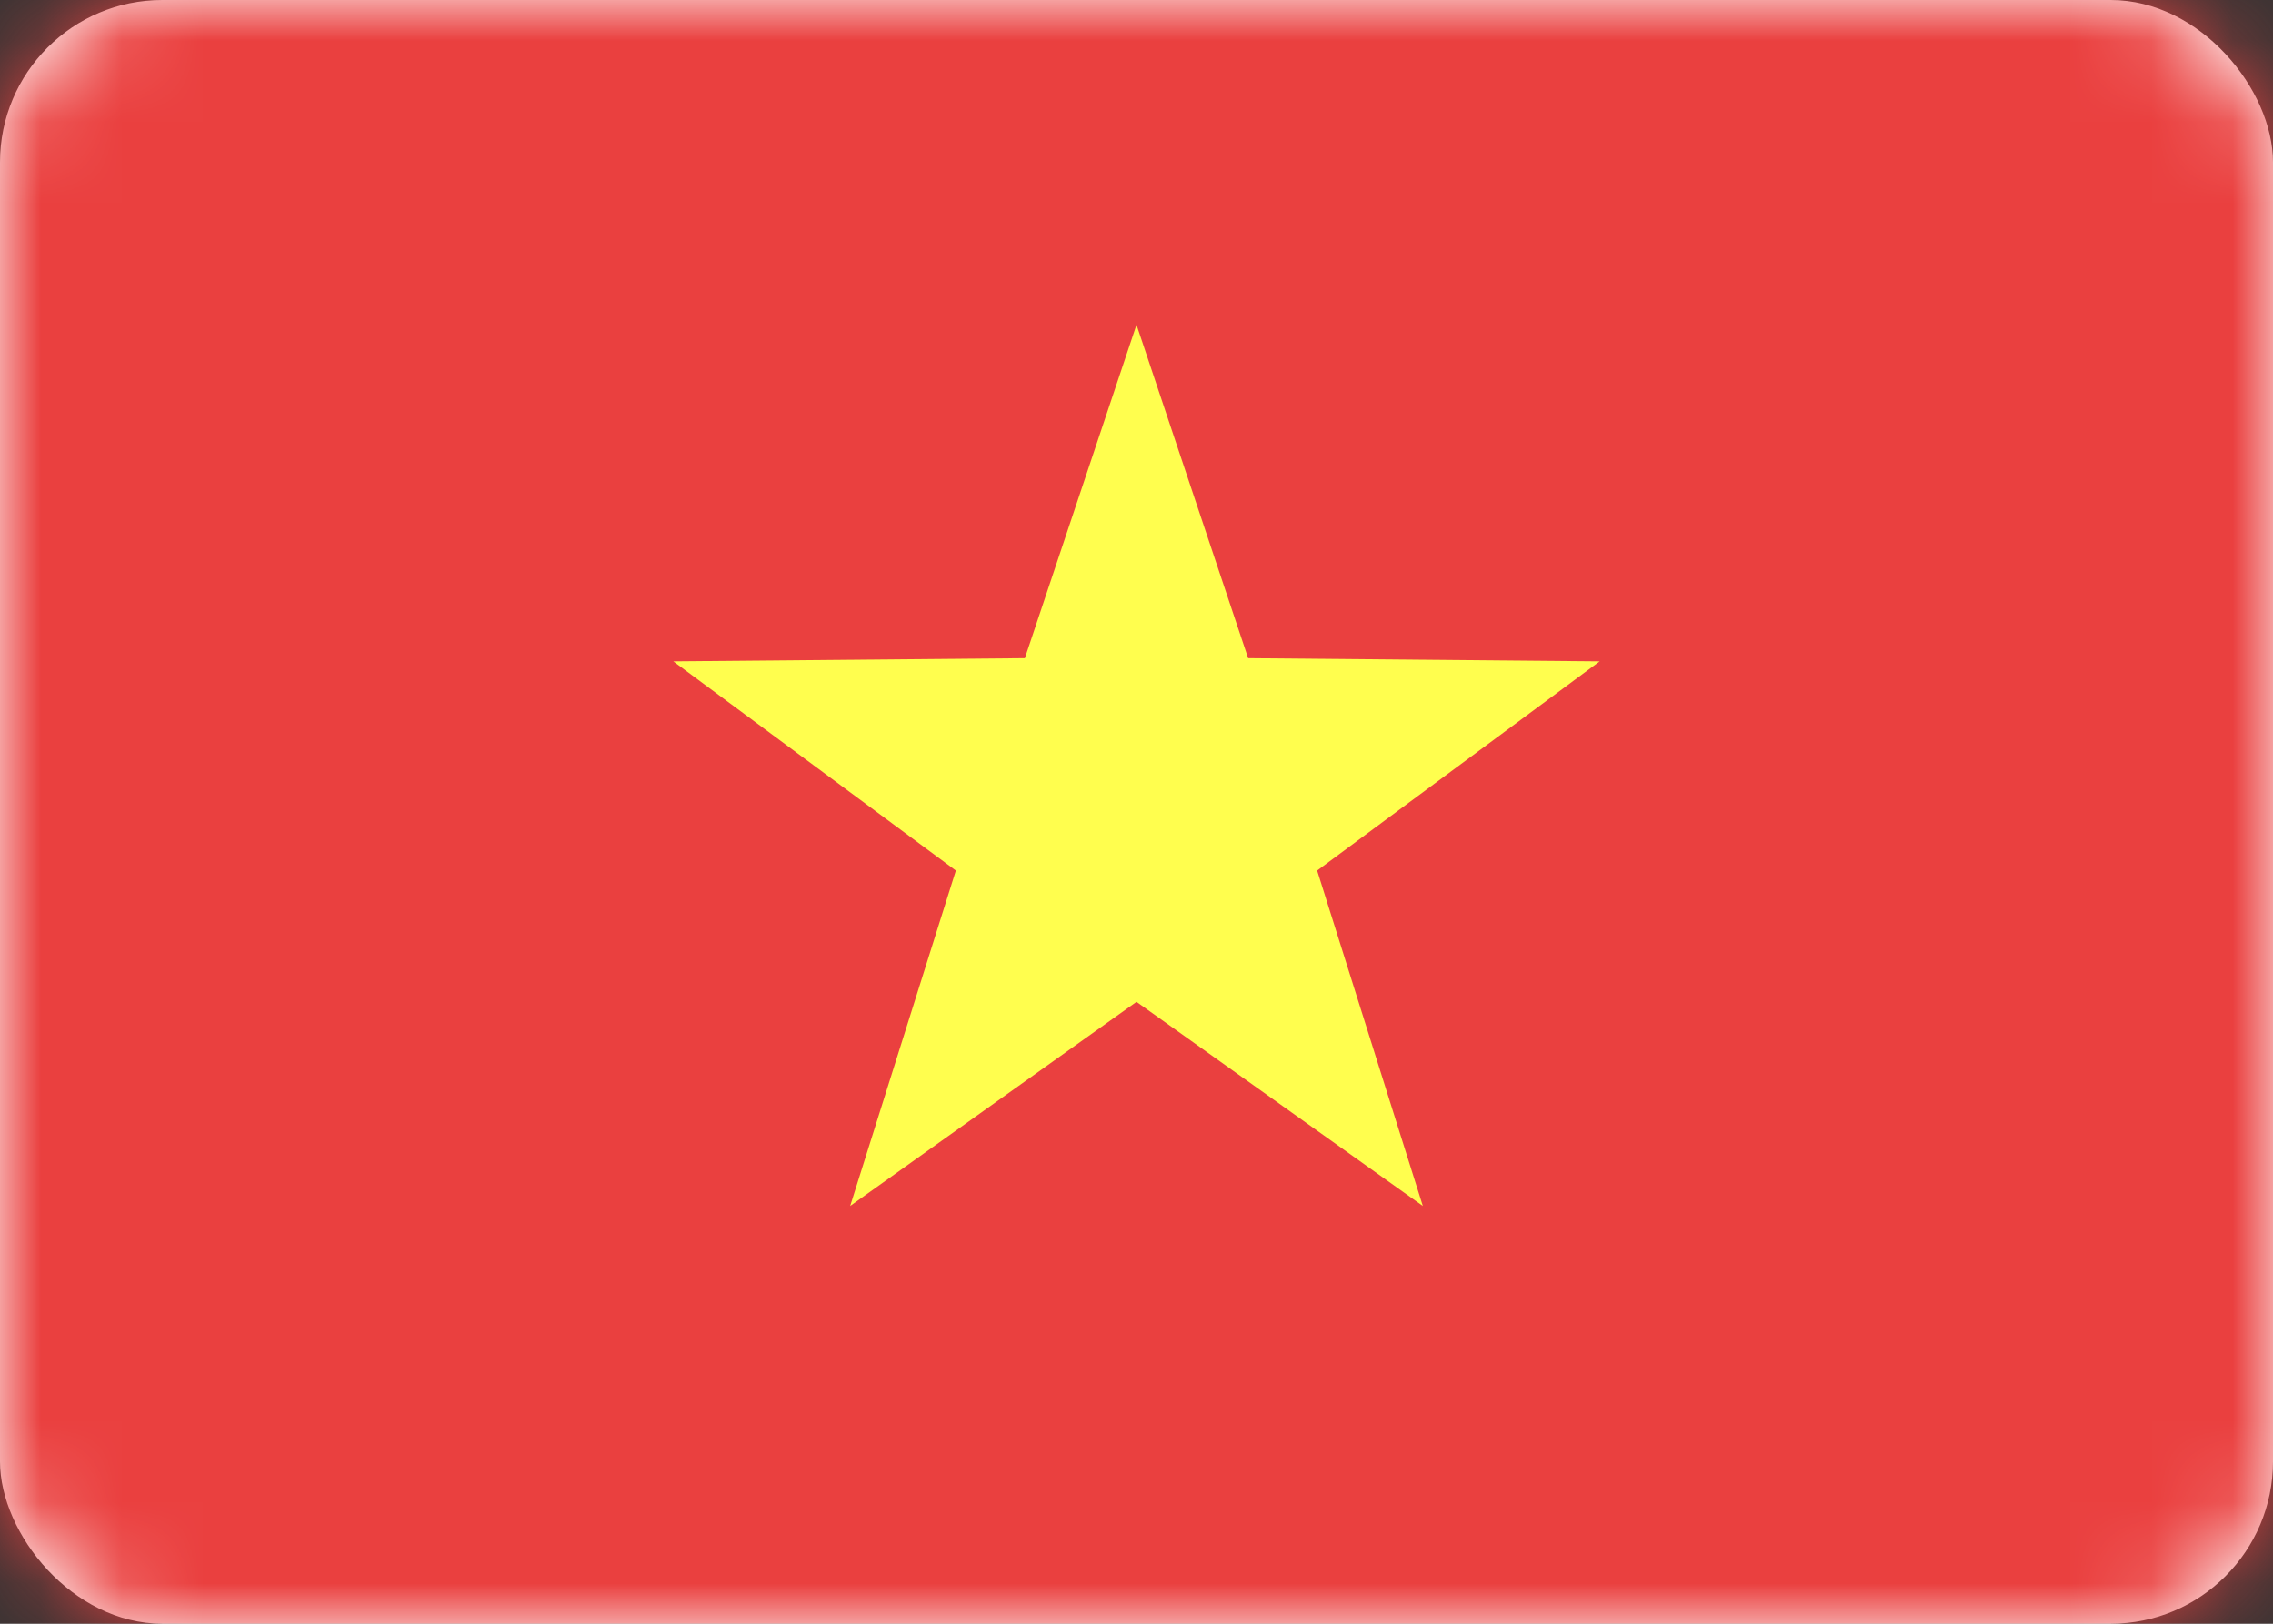 <svg xmlns="http://www.w3.org/2000/svg" xmlns:xlink="http://www.w3.org/1999/xlink" width="28" height="20" viewBox="0 0 28 20">
  <rect x="0" y="0" width="28" height="20" fill="#333333" stroke="none"/>
  <defs>
    <rect id="vn-a" width="28" height="20" rx="2"/>
  </defs>
  <g fill="none" fill-rule="evenodd">
    <mask id="vn-b" fill="#fff">
      <use xlink:href="#vn-a"/>
    </mask>
    <use fill="#FFF" xlink:href="#vn-a"/>
    <rect width="28" height="20" fill="#EA403F" mask="url(#vn-b)"/>
    <polygon fill="#FFFE4E" points="14 12.34 10.473 14.854 11.775 10.723 8.294 8.146 12.625 8.107 14 4 15.375 8.107 19.706 8.146 16.225 10.723 17.527 14.854" mask="url(#vn-b)"/>
  </g>
</svg>
